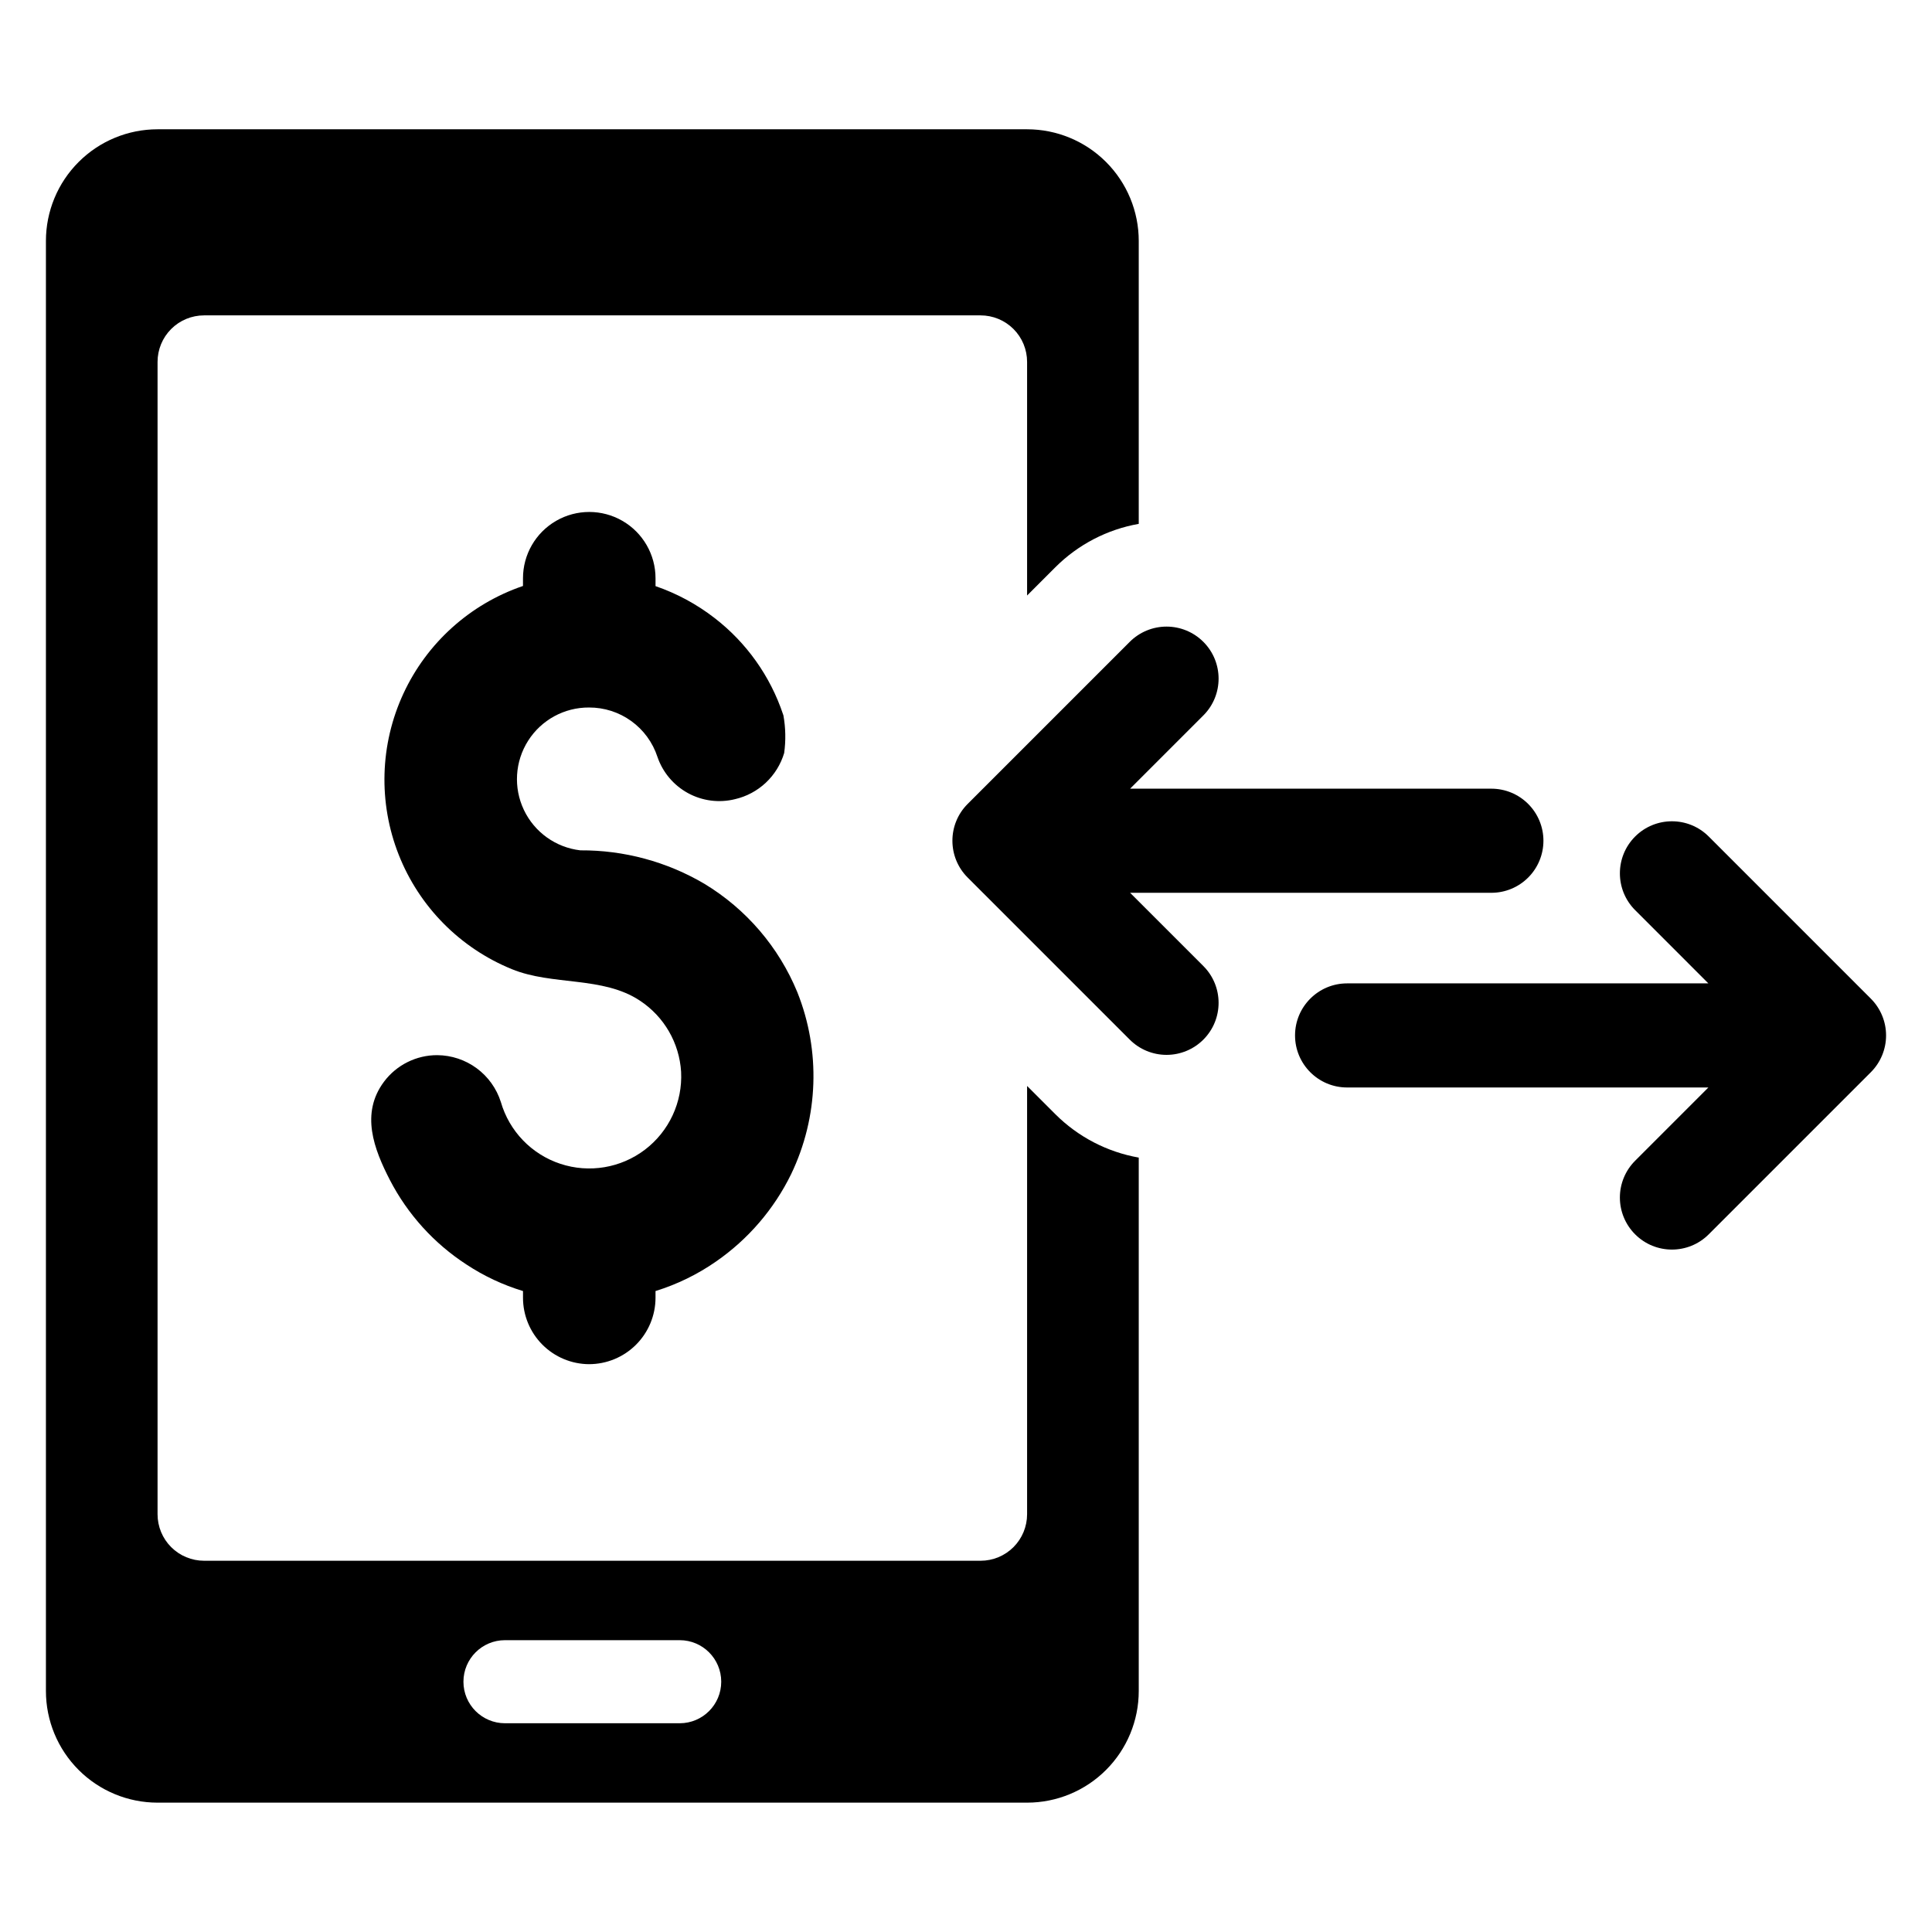 <?xml version="1.0" encoding="UTF-8"?>
<!-- Uploaded to: SVG Find, www.svgrepo.com, Generator: SVG Find Mixer Tools -->
<svg fill="#000000" width="800px" height="800px" version="1.1" viewBox="144 144 512 512" xmlns="http://www.w3.org/2000/svg">
 <g>
  <path d="m300.11 505.52c4.668-0.004 9.145-1.859 12.445-5.16 3.305-3.301 5.16-7.777 5.164-12.445v-1.777c5.742-1.773 11.176-4.43 16.105-7.871 8.473-5.883 15.305-13.84 19.836-23.109 7.273-15.137 7.867-32.633 1.637-48.227-4.922-11.957-13.547-22.02-24.613-28.711-9.961-5.871-21.328-8.938-32.895-8.871-6.492-0.754-12.141-4.797-14.949-10.703-2.809-5.902-2.383-12.836 1.125-18.352 3.508-5.516 9.609-8.84 16.145-8.797 4.012-0.016 7.926 1.238 11.176 3.586 3.254 2.344 5.68 5.66 6.934 9.473 1.395 4.109 4.285 7.543 8.094 9.625 3.805 2.078 8.258 2.656 12.469 1.609 3.059-0.707 5.875-2.211 8.164-4.359 2.285-2.148 3.965-4.863 4.867-7.871 0.457-3.312 0.391-6.68-0.199-9.969-0.02-0.098-0.047-0.188-0.094-0.273-3.387-10.145-9.723-19.047-18.195-25.57-4.707-3.641-9.98-6.484-15.605-8.418v-2.094 0.004c0-6.277-3.348-12.074-8.781-15.211s-12.129-3.137-17.562 0-8.781 8.934-8.781 15.211v2.047c-14.023 4.785-25.48 15.102-31.703 28.551-6.223 13.449-6.672 28.859-1.242 42.648 5.43 13.789 16.266 24.754 29.988 30.348 10.77 4.422 24.129 1.805 33.965 8.367 6.394 4.215 10.43 11.195 10.895 18.84 0.406 8.035-3.176 15.75-9.57 20.625-6.398 4.875-14.789 6.281-22.426 3.758-7.637-2.519-13.539-8.648-15.773-16.375-1.137-3.582-3.379-6.715-6.402-8.945-3.023-2.231-6.676-3.445-10.434-3.477-5.566-0.02-10.816 2.594-14.148 7.055-6.262 8.406-2.656 17.824 1.594 26.07v-0.004c4.703 9.074 11.676 16.77 20.242 22.34 4.641 3.066 9.695 5.441 15.016 7.051v1.777c0 4.652 1.84 9.117 5.125 12.418 3.281 3.301 7.738 5.164 12.391 5.188z"/>
  <path d="m639.79 408.65-42.957-42.961c-5.387-5.387-14.121-5.387-19.508 0-5.383 5.387-5.383 14.121 0 19.504l19.41 19.414h-95.742c-7.617 0-13.793 6.176-13.793 13.793v0.004-0.004c0 7.617 6.176 13.793 13.793 13.793h95.746l-19.41 19.414c-2.59 2.586-4.043 6.094-4.043 9.75 0 3.66 1.453 7.168 4.043 9.754 5.383 5.387 14.117 5.387 19.504 0l42.957-42.957c2.586-2.586 4.039-6.094 4.039-9.754 0-3.656-1.453-7.164-4.039-9.75z"/>
  <path d="m443.49 380.6h95.742c3.66 0 7.168-1.453 9.754-4.043 2.586-2.586 4.039-6.094 4.039-9.75v-0.004c0-3.656-1.453-7.164-4.039-9.75-2.586-2.59-6.094-4.043-9.754-4.043h-95.742l19.41-19.414v0.004c5.387-5.387 5.387-14.117 0-19.504-2.586-2.586-6.094-4.039-9.754-4.039-3.656 0-7.164 1.453-9.75 4.039l-42.957 42.957c-5.387 5.387-5.387 14.117 0 19.504l42.957 42.957c2.586 2.586 6.094 4.039 9.75 4.039 3.66 0 7.168-1.453 9.754-4.039 5.387-5.387 5.387-14.117 0-19.504z"/>
  <path d="m416.19 431.79v113.5-0.004c0 3.269-1.297 6.406-3.609 8.719s-5.449 3.609-8.719 3.609h-205.78c-3.269 0-6.406-1.297-8.719-3.609s-3.609-5.449-3.609-8.719v-305.38c0-3.269 1.297-6.406 3.609-8.719s5.449-3.609 8.719-3.609h205.78c3.269 0 6.406 1.297 8.719 3.609s3.609 5.449 3.609 8.719v61.91l7.469-7.469c6.016-6.019 13.738-10.039 22.121-11.52v-74.977c0-7.848-3.121-15.375-8.668-20.922-5.547-5.551-13.074-8.668-20.922-8.668h-230.43c-7.848 0-15.375 3.117-20.922 8.668-5.551 5.547-8.668 13.074-8.668 20.922v384.28c0 7.848 3.117 15.375 8.668 20.922 5.547 5.551 13.074 8.668 20.922 8.668h230.43c7.848 0 15.375-3.117 20.922-8.668 5.551-5.547 8.668-13.074 8.668-20.922v-141.36 0.004c-8.379-1.48-16.102-5.5-22.117-11.516zm-92.066 168.89h-46.305 0.004c-6.082 0-11.008-4.93-11.008-11.008s4.926-11.008 11.008-11.008h46.305-0.004c6.082 0 11.008 4.93 11.008 11.008s-4.926 11.008-11.008 11.008z"/>
 </g>
</svg>